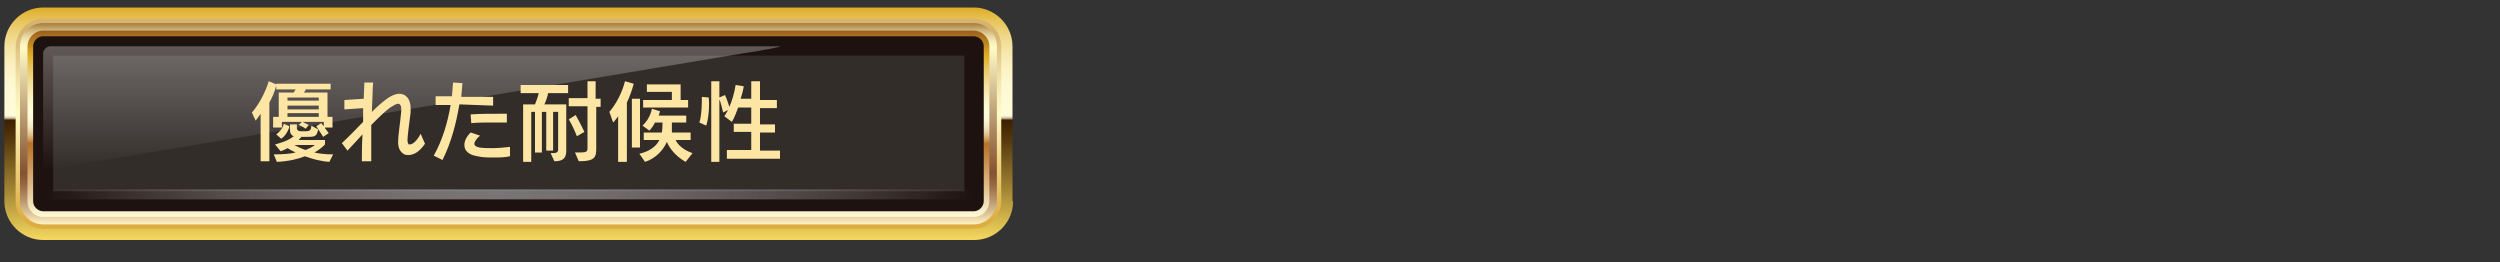 <?xml version="1.0" encoding="utf-8"?>
<!-- Generator: Adobe Illustrator 24.3.0, SVG Export Plug-In . SVG Version: 6.00 Build 0)  -->
<svg version="1.1" id="レイヤー_1" xmlns="http://www.w3.org/2000/svg" xmlns:xlink="http://www.w3.org/1999/xlink" x="0px"
	 y="0px" viewBox="0 0 400 42" style="enable-background:new 0 0 400 42;" xml:space="preserve">
<rect x="0" y="0" width="400" height="42" fill="#333333" stroke="none"/>
<style type="text/css">
	.st0{fill:url(#SVGID_1_);}
	.st1{fill:url(#SVGID_2_);}
	.st2{fill:url(#SVGID_3_);}
	.st3{fill:url(#SVGID_4_);}
	.st4{fill:#1E1210;}
	.st5{opacity:0.8;}
	.st6{fill:#383331;}
	.st7{opacity:0.3;fill:url(#SVGID_5_);enable-background:new    ;}
	.st8{opacity:0.7;}
	.st9{fill:url(#SVGID_6_);}
	.st10{enable-background:new    ;}
	.st11{fill:#FDE6A3;}
</style>
<g>
	<g>
		
			<linearGradient id="SVGID_1_" gradientUnits="userSpaceOnUse" x1="81.4" y1="5.6" x2="81.4" y2="42.874" gradientTransform="matrix(1 0 0 -1 0 44)">
			<stop  offset="0" style="stop-color:#F5D85E"/>
			<stop  offset="0.237" style="stop-color:#9A7D2F"/>
			<stop  offset="0.426" style="stop-color:#573A0D"/>
			<stop  offset="0.515" style="stop-color:#3D2000"/>
			<stop  offset="0.515" style="stop-color:#482C0C"/>
			<stop  offset="0.518" style="stop-color:#735C3C"/>
			<stop  offset="0.52" style="stop-color:#988767"/>
			<stop  offset="0.522" style="stop-color:#B8AB8A"/>
			<stop  offset="0.525" style="stop-color:#D2C8A7"/>
			<stop  offset="0.528" style="stop-color:#E6DFBE"/>
			<stop  offset="0.531" style="stop-color:#F4EFCE"/>
			<stop  offset="0.534" style="stop-color:#FCF8D7"/>
			<stop  offset="0.539" style="stop-color:#FFFBDA"/>
			<stop  offset="0.631" style="stop-color:#FEFAD7"/>
			<stop  offset="0.701" style="stop-color:#FDF6CD"/>
			<stop  offset="0.763" style="stop-color:#FAEFBD"/>
			<stop  offset="0.82" style="stop-color:#F5E5A7"/>
			<stop  offset="0.875" style="stop-color:#F0D889"/>
			<stop  offset="0.927" style="stop-color:#E9C865"/>
			<stop  offset="0.977" style="stop-color:#E1B63B"/>
			<stop  offset="1" style="stop-color:#DDAC24"/>
		</linearGradient>
		<path class="st0" d="M162.1,32.2c0,3.4-2.8,6.2-6.2,6.2H6.9c-3.4,0-6.2-2.8-6.2-6.2V7.4c0-3.4,2.8-6.2,6.2-6.2h148.9
			c3.4,0,6.2,2.8,6.2,6.2v24.8H162.1z"/>
		
			<linearGradient id="SVGID_2_" gradientUnits="userSpaceOnUse" x1="81.35" y1="7.438" x2="81.35" y2="40.981" gradientTransform="matrix(1 0 0 -1 0 44)">
			<stop  offset="4.005190e-02" style="stop-color:#DDAD42"/>
			<stop  offset="0.132" style="stop-color:#E2B854"/>
			<stop  offset="0.317" style="stop-color:#EED384"/>
			<stop  offset="0.544" style="stop-color:#FFFAC6"/>
			<stop  offset="0.62" style="stop-color:#FAF2BC"/>
			<stop  offset="0.751" style="stop-color:#EEDBA0"/>
			<stop  offset="0.92" style="stop-color:#D9B773"/>
			<stop  offset="0.939" style="stop-color:#D7B36E"/>
		</linearGradient>
		<path class="st1" d="M6.9,36.6c-2.4,0-4.4-2-4.4-4.4V7.4C2.6,5,4.5,3,6.9,3h148.9c2.4,0,4.4,2,4.4,4.4v24.8c0,2.4-2,4.4-4.4,4.4
			C155.8,36.6,6.9,36.6,6.9,36.6z"/>
		
			<linearGradient id="SVGID_3_" gradientUnits="userSpaceOnUse" x1="81.35" y1="8.059" x2="81.35" y2="40.36" gradientTransform="matrix(1 0 0 -1 0 44)">
			<stop  offset="0" style="stop-color:#FFF3C2"/>
			<stop  offset="5.278295e-02" style="stop-color:#DEC79A"/>
			<stop  offset="0.121" style="stop-color:#B8956D"/>
			<stop  offset="0.18" style="stop-color:#9C714C"/>
			<stop  offset="0.228" style="stop-color:#8B5B38"/>
			<stop  offset="0.259" style="stop-color:#855331"/>
			<stop  offset="0.459" style="stop-color:#AA865F"/>
			<stop  offset="0.874" style="stop-color:#FFFAC6"/>
			<stop  offset="0.893" style="stop-color:#FCF5C1"/>
			<stop  offset="0.914" style="stop-color:#F2E8B2"/>
			<stop  offset="0.938" style="stop-color:#E3D19A"/>
			<stop  offset="0.964" style="stop-color:#CDB278"/>
			<stop  offset="0.989" style="stop-color:#B18A4D"/>
			<stop  offset="1" style="stop-color:#A47839"/>
		</linearGradient>
		<path class="st2" d="M6.9,35.9c-2.1,0-3.7-1.7-3.7-3.7V7.4c0-2.1,1.7-3.7,3.7-3.7h148.9c2.1,0,3.7,1.7,3.7,3.7v24.8
			c0,2.1-1.7,3.7-3.7,3.7H6.9z"/>
		
			<linearGradient id="SVGID_4_" gradientUnits="userSpaceOnUse" x1="81.35" y1="9.3" x2="81.35" y2="39.1" gradientTransform="matrix(1 0 0 -1 0 44)">
			<stop  offset="0" style="stop-color:#FFFBDA"/>
			<stop  offset="0.174" style="stop-color:#DDB985"/>
			<stop  offset="0.324" style="stop-color:#C38642"/>
			<stop  offset="0.393" style="stop-color:#B97228"/>
			<stop  offset="0.401" style="stop-color:#C1823C"/>
			<stop  offset="0.42" style="stop-color:#D1A266"/>
			<stop  offset="0.439" style="stop-color:#E0BD8A"/>
			<stop  offset="0.46" style="stop-color:#EBD4A7"/>
			<stop  offset="0.481" style="stop-color:#F4E5BE"/>
			<stop  offset="0.505" style="stop-color:#FAF1CE"/>
			<stop  offset="0.531" style="stop-color:#FEF9D7"/>
			<stop  offset="0.567" style="stop-color:#FFFBDA"/>
			<stop  offset="0.601" style="stop-color:#FEF8D3"/>
			<stop  offset="0.65" style="stop-color:#FAEFBE"/>
			<stop  offset="0.711" style="stop-color:#F3E09C"/>
			<stop  offset="0.78" style="stop-color:#EBCC6D"/>
			<stop  offset="0.855" style="stop-color:#DFB231"/>
			<stop  offset="0.87" style="stop-color:#DDAC24"/>
			<stop  offset="0.966" style="stop-color:#AC721F"/>
			<stop  offset="0.996" style="stop-color:#9C601E"/>
		</linearGradient>
		<path class="st3" d="M6.9,34.7c-1.4,0-2.5-1.1-2.5-2.5V7.4c0-1.3,1.1-2.5,2.5-2.5h148.9c1.3,0,2.5,1.1,2.5,2.5v24.8
			c0,1.3-1.1,2.5-2.5,2.5H6.9z"/>
		<path class="st4" d="M6.9,33.8c-0.8,0-1.6-0.7-1.6-1.6V7.4c0-0.8,0.7-1.6,1.6-1.6h148.9c0.8,0,1.6,0.7,1.6,1.6v24.8
			c0,0.8-0.7,1.6-1.6,1.6H6.9z"/>
		<g class="st5">
			<rect x="8.5" y="8.9" class="st6" width="145.8" height="21.7"/>
		</g>
		
			<linearGradient id="SVGID_5_" gradientUnits="userSpaceOnUse" x1="65.854" y1="16.756" x2="65.854" y2="36.63" gradientTransform="matrix(1 0 0 -1 0 44)">
			<stop  offset="0" style="stop-color:#FFFFFF;stop-opacity:0"/>
			<stop  offset="1" style="stop-color:#FFFFFF"/>
		</linearGradient>
		<path class="st7" d="M6.9,27.2c0,0,0-0.6,0-1.2V8.6c0-0.7,0.6-1.2,1.2-1.2h116.6c0.7,0-2.1,0.6-6.2,1.2L14.4,26
			C10.3,26.7,6.9,27.2,6.9,27.2L6.9,27.2z"/>
		<g class="st8">
			
				<linearGradient id="SVGID_6_" gradientUnits="userSpaceOnUse" x1="7.2" y1="12.9" x2="155.5" y2="12.9" gradientTransform="matrix(1 0 0 -1 0 44)">
				<stop  offset="0" style="stop-color:#FFFFFF;stop-opacity:0"/>
				<stop  offset="8.557398e-02" style="stop-color:#F9F9F9;stop-opacity:0.171"/>
				<stop  offset="0.202" style="stop-color:#E8E8E8;stop-opacity:0.403"/>
				<stop  offset="0.335" style="stop-color:#CBCBCC;stop-opacity:0.671"/>
				<stop  offset="0.481" style="stop-color:#A4A4A5;stop-opacity:0.962"/>
				<stop  offset="0.5" style="stop-color:#9E9E9F"/>
				<stop  offset="1" style="stop-color:#FFFFFF;stop-opacity:0"/>
			</linearGradient>
			<rect x="7.2" y="30.3" class="st9" width="148.3" height="1.6"/>
		</g>
	</g>
	<g>
		<g class="st10">
			<path class="st11" d="M52,20.5c0.3,0.4,0.6,0.8,0.6,0.8l-0.9,0.6c0,0-0.6-1-1.1-1.7l0.8-0.5c0.1,0.2,0.3,0.3,0.4,0.5v-0.7h-3.4
				c0.6,0.3,1,0.5,1,0.5l-0.5,0.6c0,0-0.5-0.4-1.1-0.6l0.5-0.5h-3.2v0.9h-1.4v-1.7h0.9v-3.9H47c0.1-0.2,0.2-0.3,0.3-0.5h-3.1v-0.6
				c-0.3,1.1-0.6,1.8-1.1,2.7v9.4h-1.4v-7.6c-0.4,0.6-0.8,1.1-0.8,1.1L40.3,18c0,0,1.7-1.8,2.7-5l1.2,0.5v-0.1h8.7v0.9h-4
				c0,0.2-0.2,0.4-0.3,0.5h3.8v3.9h0.8v1.7H52z M52.7,25.9c-1.4-0.1-2.9-0.5-3.9-0.9c-1,0.4-2.5,0.8-4.5,0.9l-0.5-1.2
				c1.4,0,2.8-0.1,3.5-0.3c-0.6-0.3-1-0.5-1.3-0.7c-0.5,0.3-1.1,0.5-1.1,0.5L44,23.1c0,0,1.9-0.4,3-1.3c-0.3-0.1-0.6-0.4-0.6-1v-0.9
				h1.1v0.6c0,0.5,0.6,0.5,0.6,0.5h0.8c0.7,0,0.9-0.2,0.9-0.9l1.1,0.6c-0.2,1.2-0.6,1.2-1.9,1.2h-0.8c-0.1,0.2-0.3,0.3-0.4,0.5H52
				v0.7c0,0-0.6,0.7-1.7,1.3c0.8,0.2,1.9,0.3,3,0.3L52.7,25.9z M45,22.2l-0.8-0.7c1.1-0.8,1.2-1.7,1.2-1.7l0.9,0.4
				C46.3,20.3,46,21.5,45,22.2z M51,15.6H46v0.5H51V15.6z M51,16.9H46v0.6H51V16.9z M51,18.1H46v0.6H51V18.1z M47.1,23.2
				c0.4,0.2,1.1,0.6,1.8,0.8c1-0.4,1.5-0.8,1.5-0.8H47.1z"/>
			<path class="st11" d="M65.4,24.8c-0.3,0-0.5,0-0.7-0.1c-0.7-0.4-1-1-1-2c0-1.1,0.3-2.7,0.5-4.9c0-0.2,0-0.3,0-0.4
				c0-0.5-0.2-0.8-0.5-0.8c-0.3,0-0.6,0.2-1.1,0.5c-0.8,0.5-1.8,1.5-3.2,2.9c0,1.4,0,2.7,0,4c0,0.7,0,1.3,0,1.8l-1.5,0
				c0-1.3,0-2.8,0.1-4.3c-0.7,0.8-1.5,1.6-2.4,2.6l-0.9-1.2c1.4-1.3,2.5-2.5,3.4-3.4c0-0.6,0-1.4,0-2.2l-3,0.2L55.1,16l3.1-0.2
				c0-0.9,0.1-1.8,0.1-2.6l1.4,0c-0.1,1.1-0.1,2.8-0.2,4.7c0.8-0.8,1.6-1.5,2.4-2.1c0.7-0.5,1.4-0.8,2-0.8c1,0,1.8,0.8,1.8,2.3
				c0,0.2,0,0.4,0,0.7c-0.3,2.4-0.5,3.7-0.5,4.4c0,0.4,0.1,0.6,0.2,0.7c0.1,0,0.1,0,0.2,0c0.5,0,1.2-0.7,1.7-1.7l0.7,1.6
				C67.1,24.3,66.2,24.8,65.4,24.8z"/>
			<path class="st11" d="M73.5,16.7c-0.5,3-1.3,6.1-2.7,8.9l-1.4-0.7c1.4-2.5,2.2-5.2,2.7-8.1h-2.4v-1.4h2.6
				c0.1-0.7,0.1-1.5,0.2-2.2l1.5,0.1c-0.1,0.7-0.1,1.4-0.2,2.2l5.1,0v1.4L73.5,16.7z M79,25.2c-0.9,0-1.8,0-2.6-0.2
				c-1.3-0.2-2.1-0.8-2.1-1.8c0-0.6,0.3-1.3,1-2l1.5,0.5c-0.6,0.5-0.9,1-0.9,1.3c0,0.3,0.3,0.5,0.8,0.6c0.6,0.1,1.3,0.1,2.1,0.1
				c1,0,1.9-0.1,2.8-0.2l0,1.5C80.7,25.2,79.9,25.2,79,25.2z M79,19.6c-1.3,0-2.6,0-3.6,0.1l-0.1-1.4c1.7-0.1,3.2-0.1,4.8-0.1
				c0.3,0,0.6,0,1,0l0,1.4C80.5,19.6,79.8,19.6,79,19.6z"/>
			<path class="st11" d="M87.7,14.9c-0.1,0.5-0.3,1.2-0.6,1.8h3.5v7.4c0,1.2-0.5,1.7-1.9,1.7l-0.6-1.3c0.8,0,1.2,0,1.2-0.6v-6h-0.8
				v6.2h-1.1v-6.2h-0.7v6.5h-1.1v-6.5h-0.6v8h-1.3v-9.2h1.9c0.2-0.5,0.5-1.3,0.6-1.8h-2.9v-1.3h7.6v1.3H87.7z M95.4,17.1v6.5
				c0,1.5-0.1,2.2-2.8,2.2L92,24.4c1.9,0,2,0,2-0.8v-6.6H91v-1.3H94V13h1.3v2.8h0.8v1.3H95.4z M92.3,21.8c0,0-0.5-1.4-1.3-2.7
				l1.1-0.7c0.8,1.4,1.4,2.7,1.4,2.7L92.3,21.8z"/>
			<path class="st11" d="M100.3,16.4v9.5h-1.4v-7.3c-0.4,0.6-0.8,1-0.8,1l-0.6-1.7c1.1-1.3,2-3,2.5-4.9l1.4,0.4
				C101.1,14.5,100.7,15.6,100.3,16.4z M101.1,23.6v-7.8h1.3v7.8H101.1z M109.7,25.9c-1.6-0.9-2.6-2.2-3-3.2
				c-0.6,1.4-1.9,2.7-3.5,3.2l-0.9-1.3c1.7-0.4,2.7-1.2,3.2-2.2h-2.5v-1.2h2.9c0.1-0.5,0.1-1.6,0.1-1.6h-1.2
				c-0.2,0.4-0.5,0.9-0.9,1.3l-1.1-0.8c1.3-1.2,1.5-2.7,1.5-2.7l1.3,0.4c0,0-0.1,0.3-0.2,0.7h4.4v1.1h-2.3c0,0,0,1.1,0,1.6h3v1.2
				h-2.4c0.3,0.7,1.2,1.6,2.7,2.1L109.7,25.9z M102.9,17.2V16h4.6v-1.3h-4v-1.2h5.4V16h1.2v1.2H102.9z"/>
			<path class="st11" d="M113,20.1l-1.1-0.5c0.4-1.2,0.4-3.3,0.4-3.9c0-0.1,0-0.2,0-0.2l1.1,0.1c0,0,0,0.1,0,0.2
				C113.5,16.3,113.5,18.5,113,20.1z M116.3,25.3v-1.3h3.9v-2.9h-2.8v-1.3h2.8v-2.6h-2.1c-0.5,1.5-1,2.3-1,2.3l-1.2-0.9
				c0,0,0.3-0.5,0.6-1l-0.8,0.4c-0.2-0.8-0.4-1.7-0.6-2.1v10h-1.3V13h1.3v2.6l0.9-0.4c0,0,0.4,0.9,0.7,1.9c0.4-0.9,0.8-2.2,1-3.5
				l1.3,0.2c-0.1,0.7-0.3,1.4-0.5,2h1.7V13h1.4V16h2.7v1.3h-2.7v2.6h2.4v1.3h-2.4v2.9h3.2v1.3H116.3z"/>
		</g>
	</g>
</g>
</svg>
